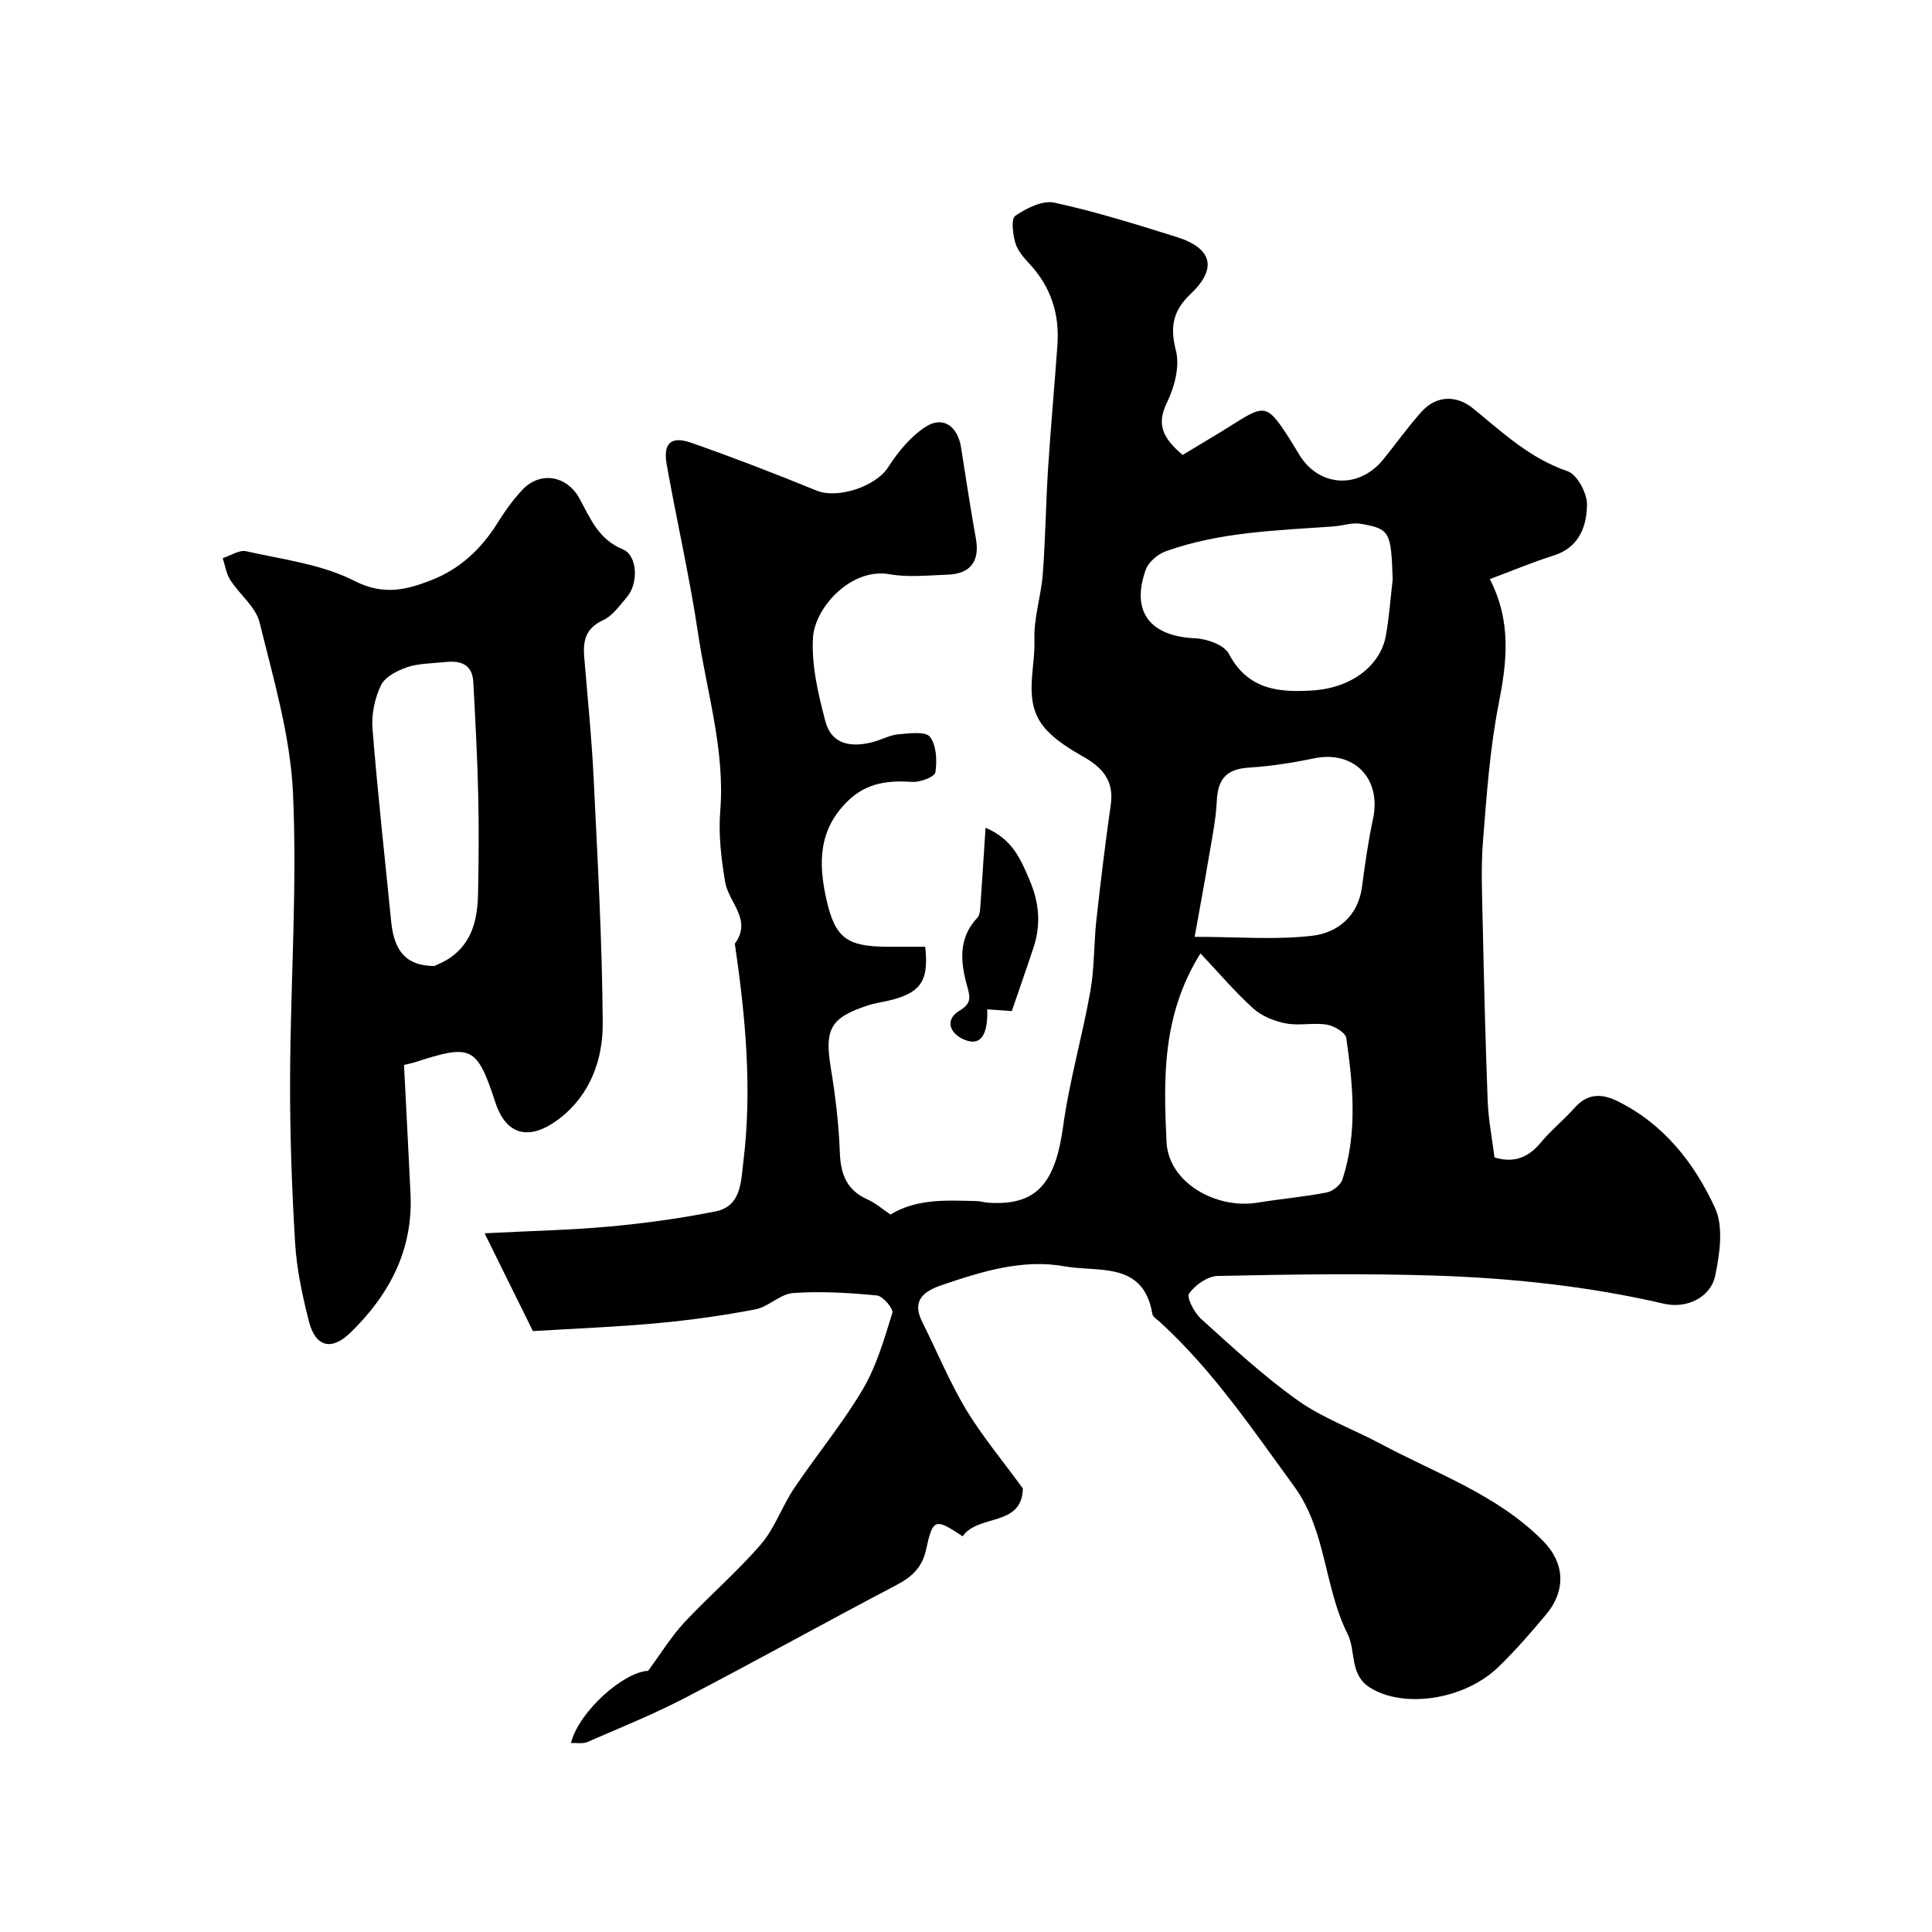 <svg enable-background="new 0 0 400 400" viewBox="0 0 400 400" xmlns="http://www.w3.org/2000/svg"><g fill="#000001"><path d="m211.77 308.17c-.16 8.03-9.3 5.26-12.46 9.91-5.68-3.77-6.17-3.74-7.56 2.69-.82 3.78-2.93 5.7-6.16 7.4-14.61 7.67-29.04 15.7-43.68 23.32-6.57 3.42-13.48 6.21-20.29 9.17-.96.42-2.21.16-3.41.21 1.68-6.61 11-14.75 15.97-14.94 2.71-3.67 4.79-7.1 7.47-9.98 5.16-5.55 10.98-10.51 15.91-16.24 2.88-3.35 4.35-7.86 6.86-11.58 4.64-6.91 10-13.36 14.22-20.5 2.84-4.81 4.44-10.41 6.11-15.81.26-.85-1.96-3.5-3.2-3.61-5.75-.55-11.59-.91-17.34-.5-2.67.19-5.09 2.85-7.82 3.38-6.7 1.29-13.49 2.23-20.28 2.86-8.34.77-16.72 1.09-25.78 1.64-3.06-6.19-6.39-12.93-10-20.25 9.25-.48 17.64-.65 25.98-1.41 7.31-.67 14.62-1.69 21.82-3.12 5.39-1.07 5.28-6.27 5.77-10.27 1.87-15.12.43-30.17-1.76-45.16 3.65-4.95-1.27-8.48-1.99-12.7-.83-4.85-1.42-9.89-1.03-14.77 1.01-12.55-2.75-24.43-4.56-36.57-1.75-11.75-4.42-23.37-6.51-35.08-.81-4.52.83-6.07 5.12-4.57 8.7 3.05 17.32 6.37 25.86 9.87 4.43 1.81 12.29-.86 14.82-4.78 2.05-3.18 4.66-6.39 7.78-8.41 3.59-2.33 6.65-.15 7.35 4.28.99 6.28 1.93 12.56 3.06 18.81.85 4.67-1.05 7.36-5.87 7.52-4 .13-8.1.6-11.98-.09-7.97-1.42-15.5 6.89-15.87 13.14-.34 5.7 1.08 11.64 2.55 17.25 1.31 5.02 5.54 5.52 10.01 4.31 1.72-.47 3.38-1.41 5.11-1.56 2.24-.19 5.63-.66 6.55.52 1.36 1.77 1.48 4.94 1.12 7.37-.14.91-3.13 2.07-4.74 1.96-5.05-.33-9.48.15-13.41 3.98-6.11 5.96-6.09 12.96-4.39 20.44 1.79 7.86 4.16 9.68 12.59 9.71 2.63.01 5.26 0 7.84 0 .78 6.84-.8 9.33-6.67 10.94-1.73.47-3.54.66-5.23 1.22-7.74 2.54-8.95 4.92-7.65 12.86.95 5.81 1.67 11.7 1.88 17.58.16 4.51 1.42 7.78 5.7 9.71 1.76.79 3.28 2.13 4.78 3.14 5.56-3.38 11.73-2.92 17.83-2.79.82.02 1.62.29 2.44.34 9.92.65 13.84-3.88 15.48-15.81 1.29-9.42 3.98-18.63 5.64-28.01.86-4.84.71-9.86 1.25-14.77.88-7.97 1.86-15.94 2.98-23.88.69-4.9-1.74-7.63-5.68-9.87-2.76-1.57-5.6-3.31-7.71-5.62-5.02-5.48-2.2-12.38-2.42-18.63-.16-4.51 1.39-9.05 1.73-13.6.55-7.25.63-14.54 1.09-21.8.55-8.54 1.33-17.07 1.94-25.61.45-6.34-1.32-11.95-5.7-16.69-1.21-1.31-2.53-2.78-3.01-4.41-.53-1.81-.92-5.02-.02-5.63 2.32-1.57 5.65-3.26 8.1-2.72 8.56 1.86 16.97 4.49 25.34 7.12 7.39 2.33 8.42 6.53 2.83 11.82-3.62 3.43-4.27 6.76-3.01 11.68.84 3.27-.3 7.59-1.87 10.8-2.22 4.54-.81 7.35 3.27 10.81 3.56-2.16 7.41-4.42 11.17-6.8 5.55-3.51 6.47-3.36 10.12 2.16.99 1.5 1.91 3.04 2.84 4.57 4.06 6.7 12.28 7.23 17.33 1.08 2.7-3.29 5.15-6.81 8-9.96 3.05-3.37 7.19-3.52 10.72-.64 6.07 4.95 11.73 10.32 19.49 12.95 1.99.67 4.07 4.55 4.04 6.93-.05 4.53-1.64 8.9-6.96 10.56-4.3 1.34-8.46 3.11-13.16 4.86 4.57 8.88 3.52 17.22 1.82 25.92-1.82 9.28-2.48 18.82-3.23 28.27-.45 5.66-.18 11.39-.06 17.09.27 12.27.56 24.54 1.03 36.8.15 3.9.93 7.78 1.41 11.65 3.97 1.22 7 .08 9.62-3.11 2.1-2.56 4.76-4.66 6.97-7.16 2.65-3 5.59-3 8.87-1.38 9.6 4.73 15.92 12.83 20.19 22.09 1.8 3.89.99 9.46.06 14-.92 4.52-5.88 6.95-10.64 5.85-15.56-3.61-31.38-5.29-47.27-5.82-15.02-.49-30.07-.24-45.1.07-2.08.04-4.68 1.87-5.94 3.64-.57.8 1.1 4 2.51 5.27 6.47 5.83 12.89 11.81 19.97 16.84 5.25 3.73 11.53 5.98 17.27 9.05 11.48 6.14 24.05 10.49 33.5 20.02 4.56 4.59 4.86 10.27.63 15.33-3.12 3.72-6.32 7.41-9.8 10.78-7.09 6.89-19.64 8.65-26.58 4.33-4.37-2.72-2.87-7.55-4.69-11.17-4.88-9.71-4.35-21.32-11.03-30.49-8.62-11.83-16.81-23.97-27.69-33.95-.61-.56-1.57-1.12-1.69-1.79-1.82-10.99-11.27-8.59-18.1-9.84-8.73-1.6-17.25 1.07-25.53 3.89-3.57 1.22-6.28 3.08-4.03 7.57 3.04 6.08 5.64 12.41 9.12 18.23 3.34 5.5 7.5 10.47 11.73 16.29zm36.78-110.78c-8.02 12.78-7.65 26.12-7.03 39.06.4 8.4 10.26 13.94 18.8 12.55 4.77-.78 9.61-1.19 14.36-2.11 1.24-.24 2.88-1.54 3.26-2.71 3.15-9.64 2.18-19.49.8-29.26-.16-1.14-2.53-2.53-4.04-2.78-2.76-.45-5.72.27-8.45-.25-2.37-.45-4.96-1.48-6.73-3.06-3.75-3.37-7.03-7.26-10.97-11.44zm39.79-77.44c-.34-9.88-.55-10.44-6.6-11.5-1.8-.32-3.77.41-5.67.54-11.71.84-23.51 1.13-34.72 5.15-1.66.6-3.57 2.23-4.14 3.83-3.11 8.68.91 13.78 10.24 14.18 2.44.11 6.02 1.38 6.98 3.22 3.96 7.56 10.59 8.05 17.57 7.56 7.88-.55 13.81-5.18 14.92-11.28.7-3.87.97-7.8 1.42-11.7zm-41 74.01c8.97 0 16.78.68 24.4-.23 5.22-.62 9.47-4.07 10.26-10.19.61-4.69 1.28-9.38 2.27-14 1.8-8.39-3.99-14.27-12.28-12.52-4.44.93-8.97 1.62-13.48 1.91-4.54.29-6.37 2.35-6.58 6.8-.18 3.89-.98 7.76-1.63 11.62-.97 5.72-2.03 11.42-2.96 16.61z"/><path d="m83.65 220.49c.46 9.12.92 17.87 1.34 26.62.57 11.64-4.35 20.93-12.45 28.82-3.86 3.75-7.19 3.01-8.56-2.29-1.37-5.33-2.55-10.82-2.88-16.29-.69-11.41-1.09-22.86-1.04-34.29.08-19.63 1.49-39.3.6-58.87-.54-11.86-4.05-23.65-6.91-35.31-.79-3.23-4.14-5.79-6.08-8.81-.83-1.3-1.06-2.99-1.56-4.51 1.63-.52 3.42-1.76 4.86-1.43 7.58 1.71 15.65 2.68 22.41 6.14 6.04 3.08 10.81 1.85 15.99-.18 5.8-2.28 10.22-6.38 13.56-11.7 1.55-2.48 3.27-4.92 5.27-7.03 3.64-3.84 9.17-2.93 11.78 1.86 2.26 4.14 3.93 8.44 8.96 10.51 3.07 1.26 3.27 7.06.88 9.86-1.51 1.77-3 3.92-4.99 4.83-3.62 1.66-4.15 4.29-3.87 7.66.69 8.36 1.55 16.72 1.95 25.1.82 16.86 1.76 33.73 1.88 50.6.05 7.61-2.59 14.96-9.06 19.88-6.06 4.6-10.9 3.46-13.14-3.34-3.9-11.82-4.94-12.19-16.87-8.34-.41.14-.89.22-2.07.51zm6.28-20.49c.4-.21 2.03-.82 3.41-1.8 4.56-3.25 5.54-8.15 5.64-13.28.13-6.81.19-13.63.03-20.44-.19-7.77-.6-15.53-1.02-23.28-.2-3.79-2.78-4.48-5.95-4.12-2.59.29-5.3.24-7.72 1.05-2.05.69-4.59 1.99-5.44 3.74-1.29 2.67-1.99 6.01-1.76 8.97 1.07 13.37 2.55 26.7 3.88 40.05.61 6.05 3.12 9.1 8.93 9.11z"/><path d="m204.05 171.38c5.61 2.38 7.3 6.55 9.16 10.95 1.97 4.65 2.32 9.12.78 13.81-1.47 4.47-3.04 8.9-4.51 13.2-1.59-.12-3.32-.24-5.08-.37.16 5.6-1.52 7.67-4.8 6.26-3.18-1.37-3.86-4.24-1.01-5.94 2.49-1.49 2.35-2.62 1.65-5.12-1.36-4.87-1.93-9.91 2.12-14.17.57-.6.57-1.83.64-2.78.35-4.92.65-9.83 1.05-15.84z"/></g></svg>